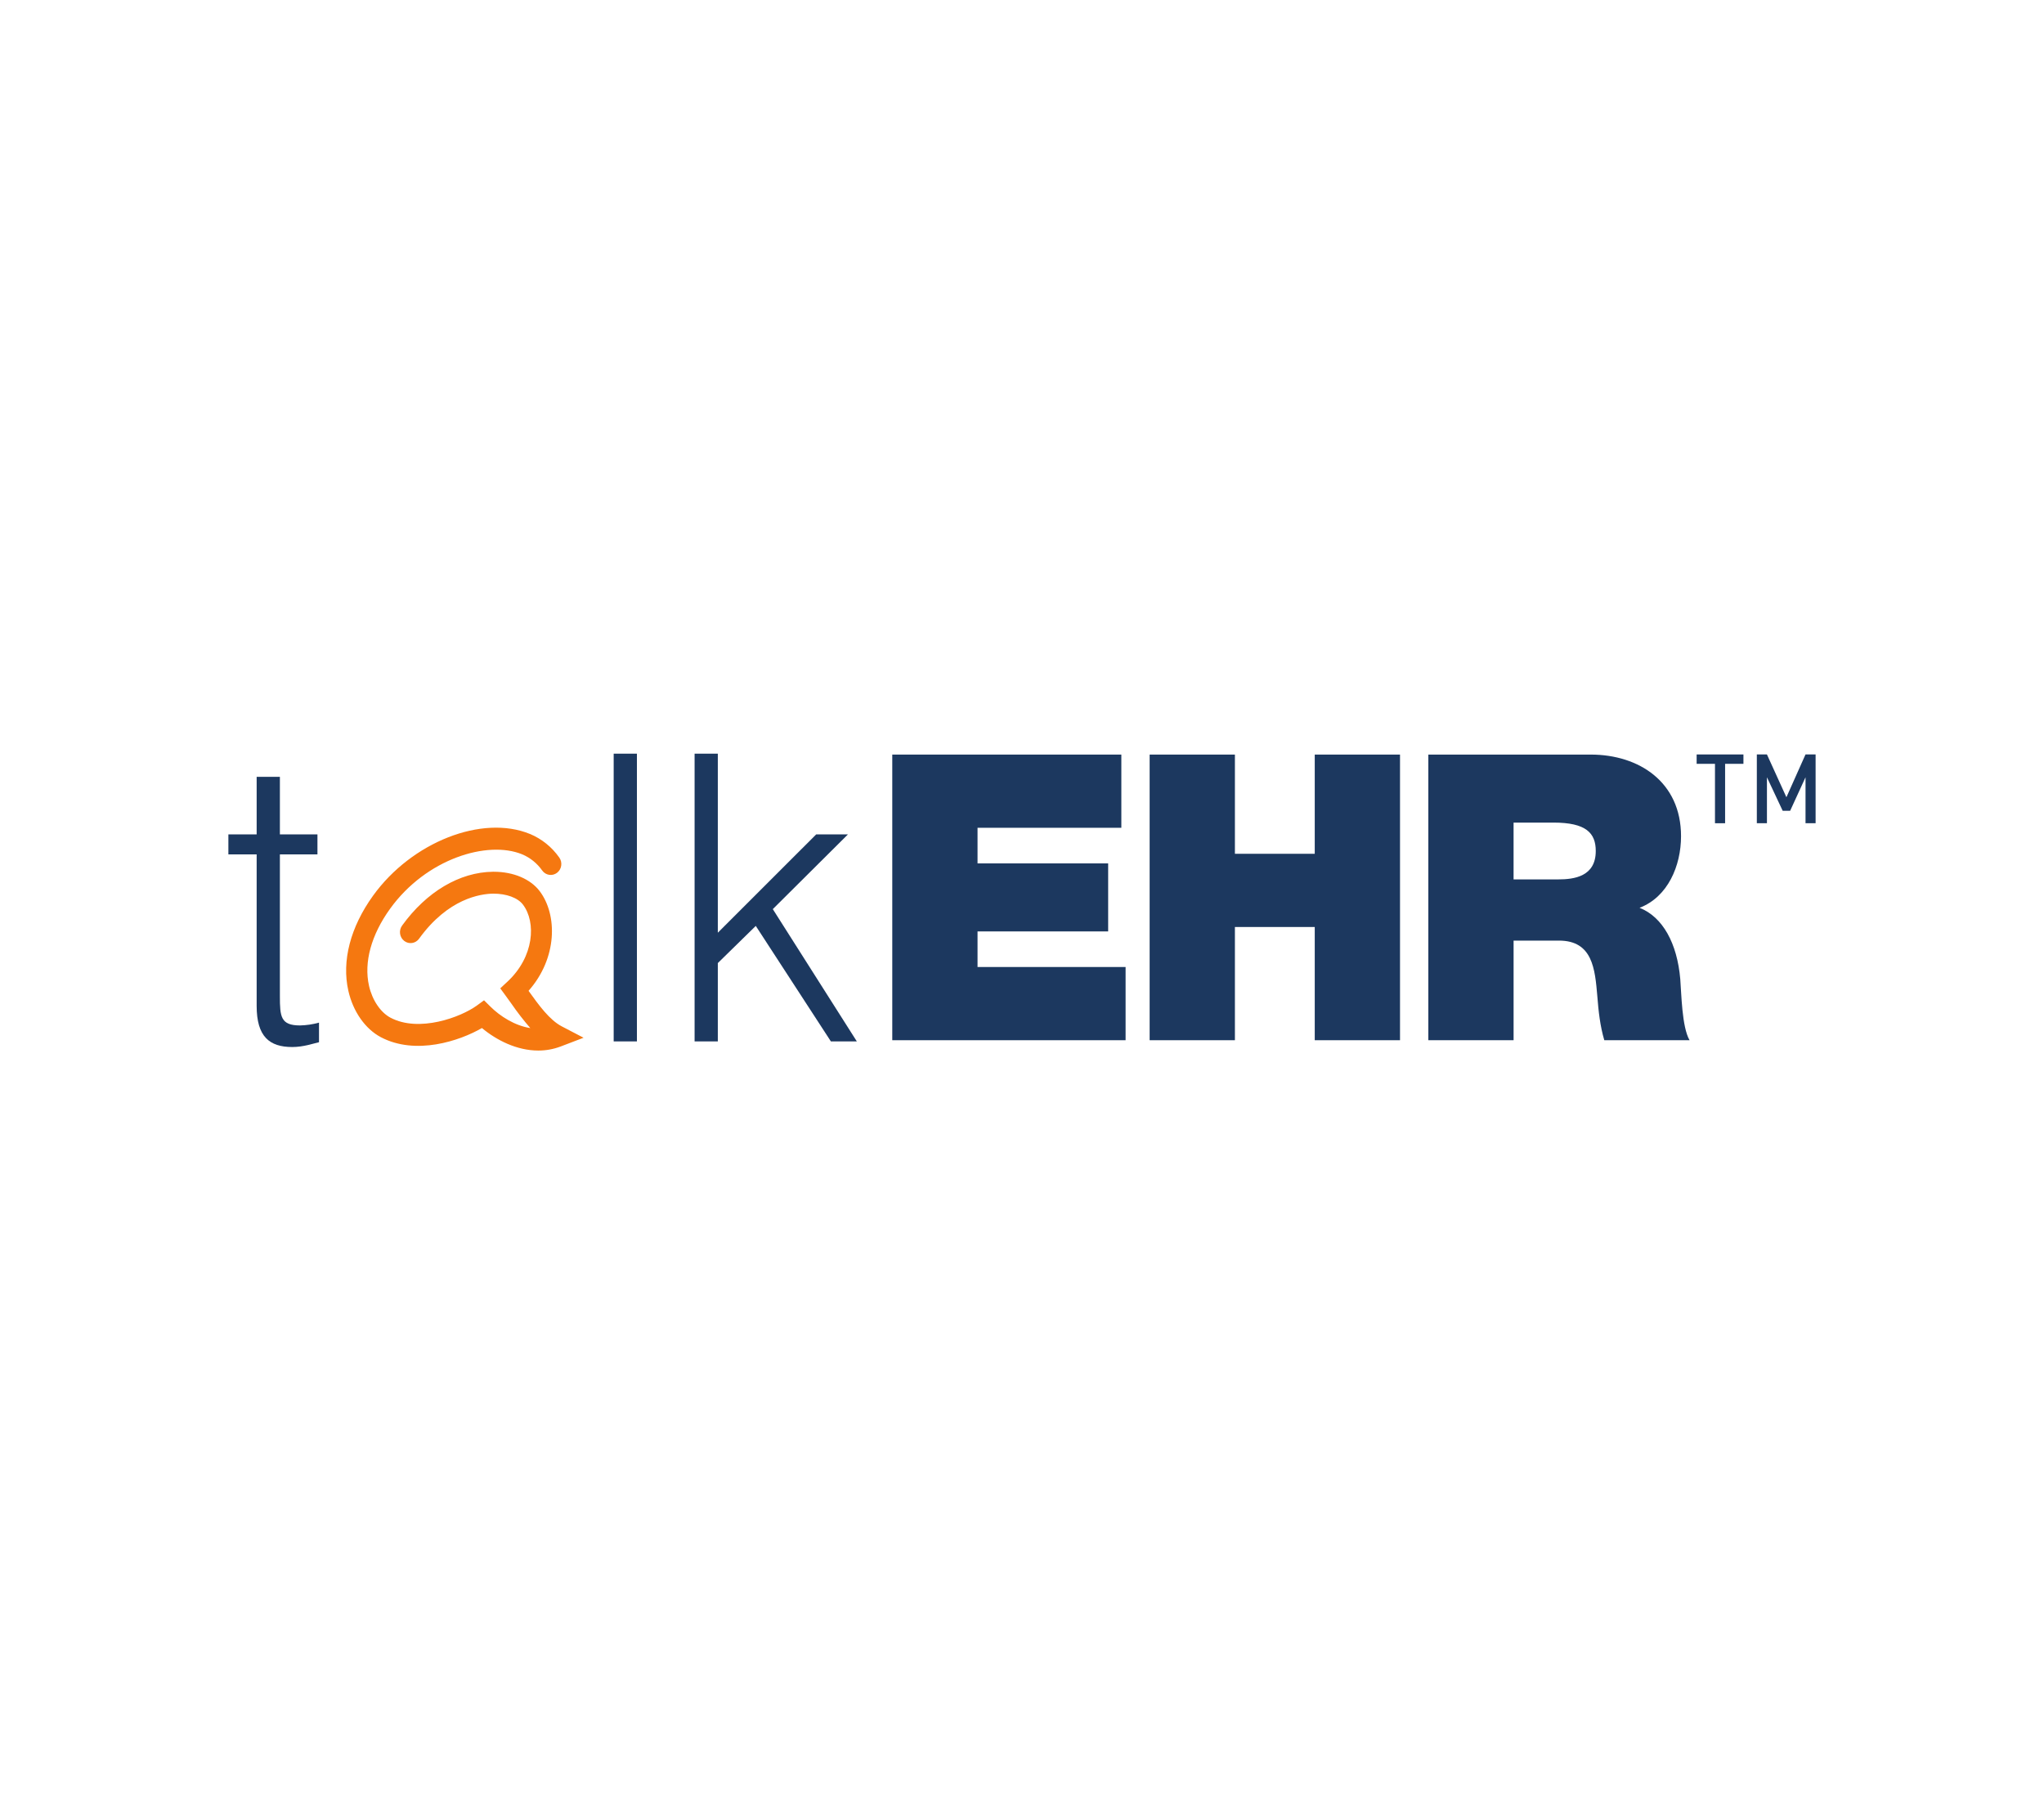 <?xml version="1.0" encoding="UTF-8"?>
<svg xmlns="http://www.w3.org/2000/svg" width="179" height="157" viewBox="0 0 179 157" fill="none">
  <g clip-path="url(#clip0_3300_839)">
    <path d="M78.139 66.081H98.2V72.492H85.606V75.611H97.045V81.567H85.606V84.684H98.572V91.095H78.139V66.081Z" fill="#1C385F"></path>
    <path d="M100.678 66.081H108.145V74.769H115.137V66.081H122.604V91.095H115.137V81.18H108.145V91.095H100.678V66.081Z" fill="#1C385F"></path>
    <path d="M125.083 66.081H139.306C143.549 66.081 147.214 68.498 147.214 73.228C147.214 75.82 146.06 78.553 143.582 79.499C145.618 80.304 146.875 82.617 147.146 85.734C147.248 86.96 147.282 89.939 147.961 91.095H140.494C140.12 89.832 139.985 88.537 139.883 87.241C139.679 84.859 139.476 82.371 136.522 82.371H132.55V91.095H125.083V66.081ZM132.55 77.012H136.454C137.845 77.012 139.746 76.767 139.746 74.525C139.746 72.949 138.897 72.037 136.045 72.037H132.549V77.012H132.55Z" fill="#1C385F"></path>
    <path d="M27.936 91.27C27.461 91.375 26.58 91.691 25.596 91.691C23.595 91.691 22.476 90.781 22.476 88.086V74.82H20V73.07H22.476V68.03H24.511V73.07H27.8V74.82H24.511V87.245C24.511 89.03 24.579 89.801 26.274 89.801C26.837 89.788 27.394 89.705 27.936 89.555V91.27Z" fill="#1C385F"></path>
    <path d="M53.742 91.2V66H55.777V91.2H53.742Z" fill="#1C385F"></path>
    <path d="M60.828 91.2V66H62.862V81.68L71.477 73.07H74.257L67.677 79.615L75.036 91.2H72.764L66.186 81.085L62.862 84.339V91.2H60.828Z" fill="#1C385F"></path>
    <path d="M47.136 92C45.262 92 43.48 91.094 42.204 90.028C40.256 91.158 36.408 92.441 33.356 90.832C31.984 90.107 30.918 88.587 30.506 86.767C29.914 84.15 30.684 81.193 32.671 78.436C36.058 73.739 42.222 71.316 46.411 73.033C47.437 73.458 48.327 74.174 48.977 75.097C49.282 75.524 49.192 76.124 48.779 76.436C48.365 76.749 47.784 76.658 47.48 76.23C47.035 75.599 46.427 75.108 45.725 74.815C42.695 73.574 37.327 75.192 34.163 79.58C32.507 81.876 31.851 84.273 32.316 86.332C32.602 87.591 33.324 88.662 34.202 89.125C36.702 90.444 40.359 89.079 41.763 88.056L42.389 87.6L42.941 88.147C43.8 88.998 45.079 89.819 46.441 90.033C45.853 89.355 45.3 88.643 44.79 87.902C44.634 87.685 44.479 87.469 44.323 87.255L43.809 86.553L44.441 85.965C46.779 83.789 46.967 80.771 45.8 79.223C45.342 78.616 44.346 78.255 43.188 78.26C42.084 78.273 39.243 78.681 36.701 82.204C36.396 82.629 35.813 82.717 35.402 82.402C35.402 82.402 35.401 82.402 35.401 82.4C34.989 82.084 34.904 81.484 35.211 81.06C35.211 81.06 35.211 81.06 35.211 81.058C37.351 78.092 40.251 76.375 43.168 76.342C43.194 76.342 43.218 76.342 43.242 76.342C44.96 76.342 46.459 76.976 47.266 78.046C48.827 80.118 48.824 83.906 46.287 86.77C47.187 88.025 48.118 89.32 49.204 89.886L51.105 90.878L49.108 91.641C48.477 91.88 47.809 92.003 47.136 92Z" fill="#F57810"></path>
    <path d="M151.073 66.891V72.094H150.187V66.891H148.581V66.07H152.679V66.891H151.073Z" fill="#1C385F"></path>
    <path d="M158.116 72.094V68.068L156.77 71.003H156.115L154.737 68.068V72.094H153.852V66.07H154.737L156.442 69.817L158.114 66.07H158.999V72.094H158.116Z" fill="#1C385F"></path>
  </g>
  <defs>
    <clipPath id="clip0_3300_839">
      <rect width="139" height="26" fill="white" transform="translate(20 66)"></rect>
    </clipPath>
  </defs>
</svg>
